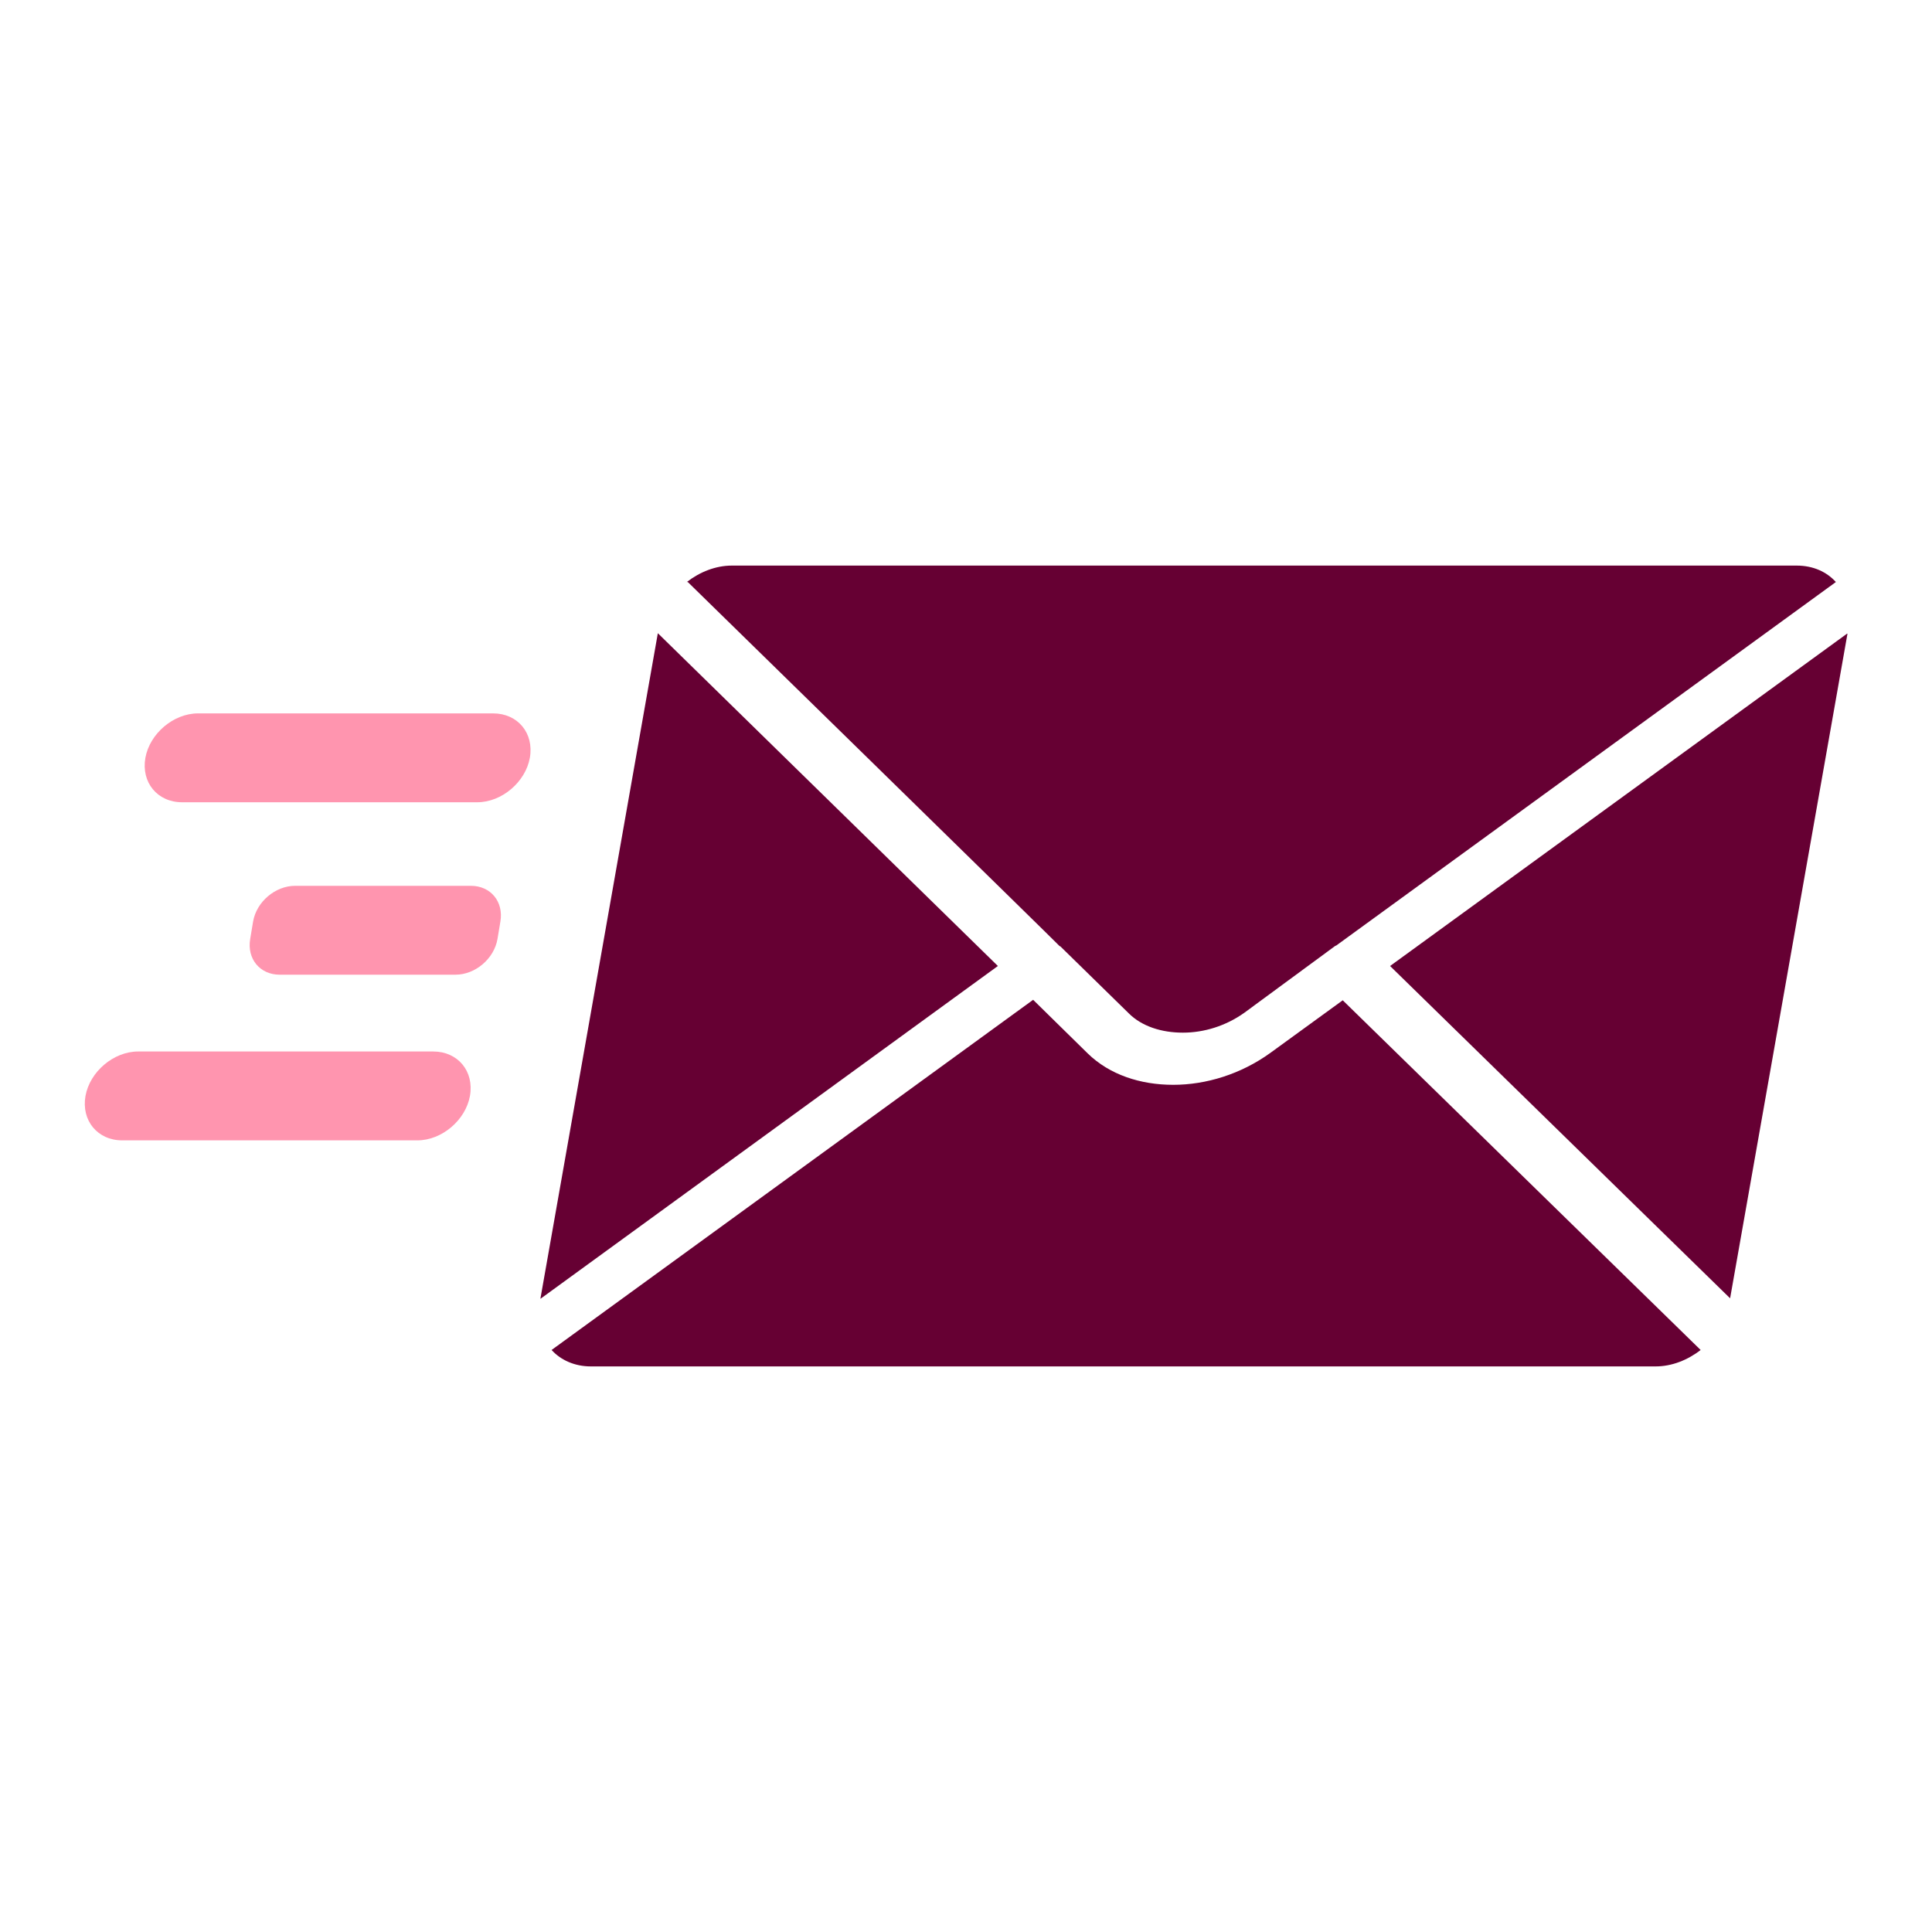 <?xml version="1.0" encoding="UTF-8"?>
<svg id="Layer_1" xmlns="http://www.w3.org/2000/svg" width="400" height="400" version="1.1" viewBox="0 0 400 400">
  <!-- Generator: Adobe Illustrator 29.0.0, SVG Export Plug-In . SVG Version: 2.1.0 Build 186)  -->
  <defs>
    <style>
      .st0 {
        fill: #603;
        fill-rule: evenodd;
      }

      .st1 {
        fill: #ff95af;
      }
    </style>
  </defs>
  <g>
    <path class="st1" d="M37.7,166.1h61.1c5.1,0,10-4.2,10.9-9.2h0c.9-5.1-2.5-9.2-7.6-9.2h-61.1c-5.1,0-10,4.2-10.9,9.2h0c-.9,5.1,2.5,9.2,7.6,9.2Z"/>
    <path class="st1" d="M25.3,236.1h61.1c5.1,0,10-4.2,10.9-9.2h0c.9-5.1-2.5-9.2-7.6-9.2H28.6c-5.1,0-10,4.2-10.9,9.2h0c-.9,5.1,2.5,9.2,7.6,9.2Z"/>
    <path class="st1" d="M57.9,201.8h36.4c4.1,0,8-3.3,8.7-7.4l.6-3.6c.7-4.1-2-7.4-6.1-7.4h-36.4c-4.1,0-8,3.3-8.7,7.4l-.6,3.6c-.7,4.1,2,7.4,6.1,7.4Z"/>
  </g>
  <path class="st0" d="M382.4,131.2l-94.6,68.8,70.4,68.8,24.3-137.6ZM352.1,279.5c-2.7,2.1-6,3.4-9.3,3.4H122.3c-3.3,0-6.2-1.3-8.1-3.4l99.7-72.5,11.3,11.1c4.5,4.4,10.9,6.5,17.7,6.5,6.8,0,14-2.2,20.1-6.6l15-10.9,74.1,72.4ZM111.9,268.9l94.7-68.9-70.4-68.9-24.3,137.7ZM142.2,120.5c2.7-2.1,6-3.4,9.3-3.4h220.5c3.4,0,6.2,1.3,8.1,3.4l-103.5,75.3h-.1c0,0-18.9,13.9-18.9,13.9-3.8,2.7-8.3,4.1-12.7,4.1-4.4,0-8.5-1.3-11.2-4l-14.2-13.9h-.1c0-.1-77-75.4-77-75.4Z"/>
</svg>